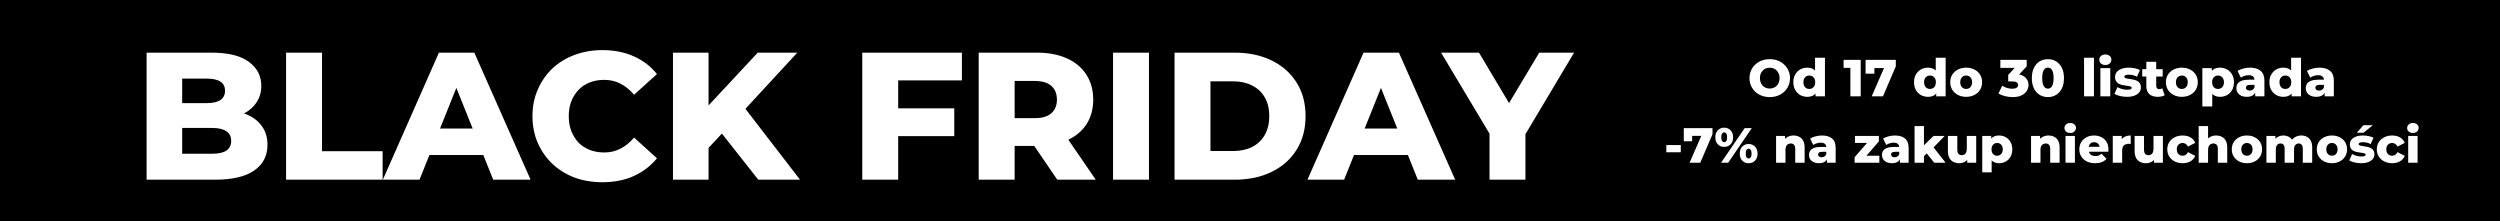 <?xml version="1.0" encoding="UTF-8"?> <svg xmlns="http://www.w3.org/2000/svg" width="1920" height="170" viewBox="0 0 1920 170" fill="none"><rect width="1920" height="170" fill="black"></rect><path d="M112.596 138V40.435H162.494C175.317 40.435 184.887 42.805 191.206 47.544C197.524 52.19 200.683 58.322 200.683 65.942C200.683 70.959 199.336 75.373 196.642 79.182C194.04 82.899 190.323 85.873 185.491 88.103C180.752 90.24 175.084 91.308 168.487 91.308L171.275 84.618C178.151 84.618 184.144 85.687 189.254 87.824C194.365 89.868 198.314 92.888 201.102 96.883C203.982 100.786 205.422 105.571 205.422 111.239C205.422 119.695 201.984 126.292 195.108 131.031C188.325 135.677 178.383 138 165.281 138H112.596ZM139.915 118.069H163.051C167.79 118.069 171.368 117.279 173.783 115.699C176.292 114.027 177.547 111.518 177.547 108.173C177.547 104.828 176.292 102.366 173.783 100.786C171.368 99.114 167.79 98.277 163.051 98.277H137.963V79.182H158.87C163.516 79.182 167 78.393 169.323 76.813C171.646 75.233 172.808 72.864 172.808 69.705C172.808 66.545 171.646 64.222 169.323 62.736C167 61.156 163.516 60.366 158.87 60.366H139.915V118.069ZM219.716 138V40.435H247.313V116.118H293.865V138H219.716ZM294.031 138L337.099 40.435H364.278L407.485 138H378.773L345.043 53.955H355.915L322.185 138H294.031ZM317.586 119.045L324.694 98.695H372.361L379.47 119.045H317.586ZM462.59 139.951C454.878 139.951 447.723 138.743 441.126 136.327C434.622 133.819 428.954 130.288 424.122 125.735C419.383 121.182 415.666 115.839 412.972 109.706C410.277 103.481 408.93 96.651 408.93 89.218C408.93 81.784 410.277 75.001 412.972 68.868C415.666 62.643 419.383 57.254 424.122 52.7C428.954 48.148 434.622 44.663 441.126 42.247C447.723 39.738 454.878 38.484 462.59 38.484C471.603 38.484 479.641 40.064 486.703 43.223C493.858 46.382 499.804 50.935 504.543 56.882L486.982 72.771C483.822 69.054 480.338 66.22 476.528 64.269C472.811 62.318 468.63 61.342 463.984 61.342C459.989 61.342 456.318 61.992 452.973 63.293C449.628 64.594 446.748 66.499 444.332 69.008C442.009 71.424 440.15 74.351 438.757 77.789C437.456 81.227 436.805 85.036 436.805 89.218C436.805 93.399 437.456 97.209 438.757 100.647C440.15 104.085 442.009 107.058 444.332 109.567C446.748 111.983 449.628 113.841 452.973 115.142C456.318 116.443 459.989 117.093 463.984 117.093C468.63 117.093 472.811 116.118 476.528 114.166C480.338 112.215 483.822 109.381 486.982 105.664L504.543 121.553C499.804 127.407 493.858 131.96 486.703 135.212C479.641 138.372 471.603 139.951 462.59 139.951ZM541.518 116.396L539.984 85.454L581.937 40.435H612.322L570.508 85.733L555.177 101.762L541.518 116.396ZM516.848 138V40.435H544.166V138H516.848ZM582.355 138L550.577 97.72L568.557 78.486L614.412 138H582.355ZM687.86 83.224H732.88V104.549H687.86V83.224ZM689.812 138H662.215V40.435H738.733V61.76H689.812V138ZM751.64 138V40.435H796.241C805.161 40.435 812.827 41.876 819.239 44.756C825.743 47.636 830.76 51.818 834.291 57.3C837.822 62.689 839.588 69.101 839.588 76.534C839.588 83.875 837.822 90.24 834.291 95.629C830.76 100.925 825.743 105.014 819.239 107.894C812.827 110.682 805.161 112.076 796.241 112.076H766.972L779.237 100.507V138H751.64ZM811.991 138L787.739 102.459H817.148L841.539 138H811.991ZM779.237 103.434L766.972 90.751H794.569C800.33 90.751 804.604 89.496 807.391 86.988C810.272 84.479 811.712 80.994 811.712 76.534C811.712 71.981 810.272 68.45 807.391 65.942C804.604 63.433 800.33 62.178 794.569 62.178H766.972L779.237 49.495V103.434ZM854.813 138V40.435H882.41V138H854.813ZM902.043 138V40.435H948.177C958.956 40.435 968.434 42.433 976.611 46.428C984.787 50.424 991.152 56.046 995.705 63.293C1000.35 70.541 1002.67 79.182 1002.67 89.218C1002.67 99.16 1000.35 107.801 995.705 115.142C991.152 122.39 984.787 128.011 976.611 132.007C968.434 136.002 958.956 138 948.177 138H902.043ZM929.64 115.978H947.062C952.638 115.978 957.469 114.956 961.558 112.912C965.739 110.775 968.991 107.708 971.314 103.713C973.637 99.624 974.799 94.793 974.799 89.218C974.799 83.55 973.637 78.718 971.314 74.722C968.991 70.727 965.739 67.707 961.558 65.663C957.469 63.526 952.638 62.457 947.062 62.457H929.64V115.978ZM1004.12 138L1047.19 40.435H1074.37L1117.58 138H1088.87L1055.14 53.955H1066.01L1032.28 138H1004.12ZM1027.68 119.045L1034.79 98.695H1082.46L1089.56 119.045H1027.68ZM1143.95 138V96.744L1150.36 113.33L1106.73 40.435H1135.86L1167.36 93.26H1150.5L1182.14 40.435H1208.9L1165.41 113.33L1171.54 96.744V138H1143.95Z" fill="white"></path><path d="M1359.17 74.56C1356.93 74.56 1354.86 74.2 1352.97 73.48C1351.08 72.76 1349.42 71.747 1348.01 70.44C1346.62 69.107 1345.54 67.56 1344.77 65.8C1344 64.04 1343.61 62.107 1343.61 60C1343.61 57.893 1344 55.96 1344.77 54.2C1345.54 52.44 1346.62 50.907 1348.01 49.6C1349.42 48.267 1351.08 47.24 1352.97 46.52C1354.86 45.8 1356.93 45.44 1359.17 45.44C1361.44 45.44 1363.5 45.8 1365.37 46.52C1367.26 47.24 1368.9 48.267 1370.29 49.6C1371.68 50.907 1372.76 52.44 1373.53 54.2C1374.33 55.96 1374.73 57.893 1374.73 60C1374.73 62.107 1374.33 64.053 1373.53 65.84C1372.76 67.6 1371.68 69.133 1370.29 70.44C1368.9 71.747 1367.26 72.76 1365.37 73.48C1363.5 74.2 1361.44 74.56 1359.17 74.56ZM1359.17 68C1360.24 68 1361.22 67.813 1362.13 67.44C1363.06 67.067 1363.86 66.533 1364.53 65.84C1365.22 65.12 1365.76 64.267 1366.13 63.28C1366.53 62.293 1366.73 61.2 1366.73 60C1366.73 58.773 1366.53 57.68 1366.13 56.72C1365.76 55.733 1365.22 54.893 1364.53 54.2C1363.86 53.48 1363.06 52.933 1362.13 52.56C1361.22 52.187 1360.24 52 1359.17 52C1358.1 52 1357.1 52.187 1356.17 52.56C1355.26 52.933 1354.46 53.48 1353.77 54.2C1353.1 54.893 1352.57 55.733 1352.17 56.72C1351.8 57.68 1351.61 58.773 1351.61 60C1351.61 61.2 1351.8 62.293 1352.17 63.28C1352.57 64.267 1353.1 65.12 1353.77 65.84C1354.46 66.533 1355.26 67.067 1356.17 67.44C1357.1 67.813 1358.1 68 1359.17 68ZM1387.96 74.36C1385.98 74.36 1384.18 73.907 1382.56 73C1380.96 72.067 1379.68 70.773 1378.72 69.12C1377.76 67.44 1377.28 65.44 1377.28 63.12C1377.28 60.827 1377.76 58.853 1378.72 57.2C1379.68 55.52 1380.96 54.227 1382.56 53.32C1384.18 52.413 1385.98 51.96 1387.96 51.96C1389.82 51.96 1391.4 52.36 1392.68 53.16C1393.98 53.96 1394.97 55.187 1395.64 56.84C1396.3 58.493 1396.64 60.587 1396.64 63.12C1396.64 65.707 1396.32 67.827 1395.68 69.48C1395.04 71.133 1394.08 72.36 1392.8 73.16C1391.52 73.96 1389.9 74.36 1387.96 74.36ZM1389.56 68.32C1390.41 68.32 1391.17 68.12 1391.84 67.72C1392.53 67.32 1393.08 66.733 1393.48 65.96C1393.88 65.16 1394.08 64.213 1394.08 63.12C1394.08 62.027 1393.88 61.107 1393.48 60.36C1393.08 59.587 1392.53 59 1391.84 58.6C1391.17 58.2 1390.41 58 1389.56 58C1388.68 58 1387.89 58.2 1387.2 58.6C1386.53 59 1386 59.587 1385.6 60.36C1385.2 61.107 1385 62.027 1385 63.12C1385 64.213 1385.2 65.16 1385.6 65.96C1386 66.733 1386.53 67.32 1387.2 67.72C1387.89 68.12 1388.68 68.32 1389.56 68.32ZM1394.32 74V70.28L1394.36 63.12L1393.96 55.96V44.32H1401.56V74H1394.32ZM1421.09 74V48.84L1424.49 52.12H1415.89V46H1429.01V74H1421.09ZM1437.46 74L1448.38 48.92L1450.5 52.28H1436.3L1439.54 48.64V56.6H1432.78V46H1455.98V50.96L1446.1 74H1437.46ZM1480.65 74.36C1478.68 74.36 1476.88 73.907 1475.25 73C1473.65 72.067 1472.37 70.773 1471.41 69.12C1470.45 67.44 1469.97 65.44 1469.97 63.12C1469.97 60.827 1470.45 58.853 1471.41 57.2C1472.37 55.52 1473.65 54.227 1475.25 53.32C1476.88 52.413 1478.68 51.96 1480.65 51.96C1482.52 51.96 1484.09 52.36 1485.37 53.16C1486.68 53.96 1487.67 55.187 1488.33 56.84C1489 58.493 1489.33 60.587 1489.33 63.12C1489.33 65.707 1489.01 67.827 1488.37 69.48C1487.73 71.133 1486.77 72.36 1485.49 73.16C1484.21 73.96 1482.6 74.36 1480.65 74.36ZM1482.25 68.32C1483.11 68.32 1483.87 68.12 1484.53 67.72C1485.23 67.32 1485.77 66.733 1486.17 65.96C1486.57 65.16 1486.77 64.213 1486.77 63.12C1486.77 62.027 1486.57 61.107 1486.17 60.36C1485.77 59.587 1485.23 59 1484.53 58.6C1483.87 58.2 1483.11 58 1482.25 58C1481.37 58 1480.59 58.2 1479.89 58.6C1479.23 59 1478.69 59.587 1478.29 60.36C1477.89 61.107 1477.69 62.027 1477.69 63.12C1477.69 64.213 1477.89 65.16 1478.29 65.96C1478.69 66.733 1479.23 67.32 1479.89 67.72C1480.59 68.12 1481.37 68.32 1482.25 68.32ZM1487.01 74V70.28L1487.05 63.12L1486.65 55.96V44.32H1494.25V74H1487.01ZM1510.02 74.36C1507.65 74.36 1505.54 73.88 1503.7 72.92C1501.86 71.96 1500.41 70.64 1499.34 68.96C1498.3 67.253 1497.78 65.307 1497.78 63.12C1497.78 60.933 1498.3 59 1499.34 57.32C1500.41 55.64 1501.86 54.333 1503.7 53.4C1505.54 52.44 1507.65 51.96 1510.02 51.96C1512.4 51.96 1514.5 52.44 1516.34 53.4C1518.21 54.333 1519.66 55.64 1520.7 57.32C1521.74 59 1522.26 60.933 1522.26 63.12C1522.26 65.307 1521.74 67.253 1520.7 68.96C1519.66 70.64 1518.21 71.96 1516.34 72.92C1514.5 73.88 1512.4 74.36 1510.02 74.36ZM1510.02 68.32C1510.9 68.32 1511.68 68.12 1512.34 67.72C1513.04 67.32 1513.58 66.733 1513.98 65.96C1514.38 65.16 1514.58 64.213 1514.58 63.12C1514.58 62.027 1514.38 61.107 1513.98 60.36C1513.58 59.587 1513.04 59 1512.34 58.6C1511.68 58.2 1510.9 58 1510.02 58C1509.17 58 1508.4 58.2 1507.7 58.6C1507.04 59 1506.49 59.587 1506.06 60.36C1505.66 61.107 1505.46 62.027 1505.46 63.12C1505.46 64.213 1505.66 65.16 1506.06 65.96C1506.49 66.733 1507.04 67.32 1507.7 67.72C1508.4 68.12 1509.17 68.32 1510.02 68.32ZM1545.7 74.56C1543.76 74.56 1541.81 74.32 1539.86 73.84C1537.94 73.36 1536.26 72.68 1534.82 71.8L1537.7 65.84C1538.82 66.587 1540.06 67.16 1541.42 67.56C1542.81 67.96 1544.16 68.16 1545.46 68.16C1546.82 68.16 1547.9 67.907 1548.7 67.4C1549.5 66.893 1549.9 66.173 1549.9 65.24C1549.9 64.413 1549.57 63.76 1548.9 63.28C1548.24 62.773 1547.14 62.52 1545.62 62.52H1542.3V57.52L1549.82 49.4L1550.58 52.12H1536.26V46H1556.5V50.96L1548.98 59.08L1545.1 56.88H1547.26C1550.76 56.88 1553.4 57.667 1555.18 59.24C1557 60.787 1557.9 62.787 1557.9 65.24C1557.9 66.84 1557.46 68.347 1556.58 69.76C1555.73 71.173 1554.41 72.333 1552.62 73.24C1550.84 74.12 1548.53 74.56 1545.7 74.56ZM1572.81 74.56C1570.41 74.56 1568.27 73.987 1566.41 72.84C1564.57 71.693 1563.11 70.04 1562.05 67.88C1560.98 65.72 1560.45 63.093 1560.45 60C1560.45 56.907 1560.98 54.28 1562.05 52.12C1563.11 49.96 1564.57 48.307 1566.41 47.16C1568.27 46.013 1570.41 45.44 1572.81 45.44C1575.18 45.44 1577.29 46.013 1579.13 47.16C1580.99 48.307 1582.46 49.96 1583.53 52.12C1584.59 54.28 1585.13 56.907 1585.13 60C1585.13 63.093 1584.59 65.72 1583.53 67.88C1582.46 70.04 1580.99 71.693 1579.13 72.84C1577.29 73.987 1575.18 74.56 1572.81 74.56ZM1572.81 68.08C1573.66 68.08 1574.41 67.813 1575.05 67.28C1575.71 66.747 1576.23 65.893 1576.61 64.72C1576.98 63.52 1577.17 61.947 1577.17 60C1577.17 58.027 1576.98 56.453 1576.61 55.28C1576.23 54.107 1575.71 53.253 1575.05 52.72C1574.41 52.187 1573.66 51.92 1572.81 51.92C1571.95 51.92 1571.19 52.187 1570.53 52.72C1569.89 53.253 1569.37 54.107 1568.97 55.28C1568.59 56.453 1568.41 58.027 1568.41 60C1568.41 61.947 1568.59 63.52 1568.97 64.72C1569.37 65.893 1569.89 66.747 1570.53 67.28C1571.19 67.813 1571.95 68.08 1572.81 68.08ZM1600.55 74V44.32H1608.15V74H1600.55ZM1613.09 74V52.32H1620.69V74H1613.09ZM1616.89 49.92C1615.5 49.92 1614.38 49.533 1613.53 48.76C1612.68 47.987 1612.25 47.027 1612.25 45.88C1612.25 44.733 1612.68 43.773 1613.53 43C1614.38 42.227 1615.5 41.84 1616.89 41.84C1618.28 41.84 1619.4 42.213 1620.25 42.96C1621.1 43.68 1621.53 44.613 1621.53 45.76C1621.53 46.96 1621.1 47.96 1620.25 48.76C1619.42 49.533 1618.3 49.92 1616.89 49.92ZM1633.51 74.36C1631.67 74.36 1629.87 74.147 1628.11 73.72C1626.37 73.293 1624.97 72.76 1623.91 72.12L1626.19 66.92C1627.2 67.533 1628.39 68.027 1629.75 68.4C1631.11 68.747 1632.44 68.92 1633.75 68.92C1635.03 68.92 1635.91 68.787 1636.39 68.52C1636.89 68.253 1637.15 67.893 1637.15 67.44C1637.15 67.013 1636.91 66.707 1636.43 66.52C1635.97 66.307 1635.36 66.147 1634.59 66.04C1633.84 65.933 1633.01 65.813 1632.11 65.68C1631.2 65.547 1630.28 65.373 1629.35 65.16C1628.44 64.92 1627.6 64.573 1626.83 64.12C1626.08 63.64 1625.48 63 1625.03 62.2C1624.57 61.4 1624.35 60.387 1624.35 59.16C1624.35 57.773 1624.75 56.547 1625.55 55.48C1626.37 54.387 1627.57 53.533 1629.15 52.92C1630.72 52.28 1632.64 51.96 1634.91 51.96C1636.43 51.96 1637.96 52.12 1639.51 52.44C1641.08 52.733 1642.4 53.187 1643.47 53.8L1641.19 58.96C1640.12 58.347 1639.05 57.933 1637.99 57.72C1636.92 57.48 1635.91 57.36 1634.95 57.36C1633.67 57.36 1632.76 57.507 1632.23 57.8C1631.72 58.093 1631.47 58.453 1631.47 58.88C1631.47 59.307 1631.69 59.64 1632.15 59.88C1632.6 60.093 1633.2 60.267 1633.95 60.4C1634.72 60.507 1635.56 60.627 1636.47 60.76C1637.37 60.867 1638.28 61.04 1639.19 61.28C1640.12 61.52 1640.96 61.88 1641.71 62.36C1642.48 62.813 1643.09 63.44 1643.55 64.24C1644 65.013 1644.23 66.013 1644.23 67.24C1644.23 68.573 1643.81 69.773 1642.99 70.84C1642.19 71.907 1640.99 72.76 1639.39 73.4C1637.81 74.04 1635.85 74.36 1633.51 74.36ZM1657.18 74.36C1654.41 74.36 1652.25 73.68 1650.7 72.32C1649.16 70.933 1648.38 68.853 1648.38 66.08V47.48H1655.98V66C1655.98 66.773 1656.2 67.387 1656.62 67.84C1657.05 68.267 1657.6 68.48 1658.26 68.48C1659.17 68.48 1659.94 68.253 1660.58 67.8L1662.46 73.12C1661.82 73.547 1661.04 73.853 1660.1 74.04C1659.17 74.253 1658.2 74.36 1657.18 74.36ZM1645.22 58.8V53.12H1660.94V58.8H1645.22ZM1675.65 74.36C1673.27 74.36 1671.17 73.88 1669.33 72.92C1667.49 71.96 1666.03 70.64 1664.97 68.96C1663.93 67.253 1663.41 65.307 1663.41 63.12C1663.41 60.933 1663.93 59 1664.97 57.32C1666.03 55.64 1667.49 54.333 1669.33 53.4C1671.17 52.44 1673.27 51.96 1675.65 51.96C1678.02 51.96 1680.13 52.44 1681.97 53.4C1683.83 54.333 1685.29 55.64 1686.33 57.32C1687.37 59 1687.89 60.933 1687.89 63.12C1687.89 65.307 1687.37 67.253 1686.33 68.96C1685.29 70.64 1683.83 71.96 1681.97 72.92C1680.13 73.88 1678.02 74.36 1675.65 74.36ZM1675.65 68.32C1676.53 68.32 1677.3 68.12 1677.97 67.72C1678.66 67.32 1679.21 66.733 1679.61 65.96C1680.01 65.16 1680.21 64.213 1680.21 63.12C1680.21 62.027 1680.01 61.107 1679.61 60.36C1679.21 59.587 1678.66 59 1677.97 58.6C1677.3 58.2 1676.53 58 1675.65 58C1674.79 58 1674.02 58.2 1673.33 58.6C1672.66 59 1672.11 59.587 1671.69 60.36C1671.29 61.107 1671.09 62.027 1671.09 63.12C1671.09 64.213 1671.29 65.16 1671.69 65.96C1672.11 66.733 1672.66 67.32 1673.33 67.72C1674.02 68.12 1674.79 68.32 1675.65 68.32ZM1705.05 74.36C1703.21 74.36 1701.64 73.96 1700.33 73.16C1699.02 72.333 1698.02 71.107 1697.33 69.48C1696.66 67.827 1696.33 65.72 1696.33 63.16C1696.33 60.573 1696.65 58.467 1697.29 56.84C1697.93 55.187 1698.89 53.96 1700.17 53.16C1701.48 52.36 1703.1 51.96 1705.05 51.96C1707.02 51.96 1708.81 52.427 1710.41 53.36C1712.04 54.267 1713.32 55.56 1714.25 57.24C1715.21 58.893 1715.69 60.867 1715.69 63.16C1715.69 65.453 1715.21 67.44 1714.25 69.12C1713.32 70.8 1712.04 72.093 1710.41 73C1708.81 73.907 1707.02 74.36 1705.05 74.36ZM1691.41 81.76V52.32H1698.65V56L1698.61 63.16L1699.01 70.36V81.76H1691.41ZM1703.45 68.32C1704.3 68.32 1705.06 68.12 1705.73 67.72C1706.42 67.32 1706.97 66.733 1707.37 65.96C1707.8 65.187 1708.01 64.253 1708.01 63.16C1708.01 62.067 1707.8 61.133 1707.37 60.36C1706.97 59.587 1706.42 59 1705.73 58.6C1705.06 58.2 1704.3 58 1703.45 58C1702.6 58 1701.82 58.2 1701.13 58.6C1700.46 59 1699.92 59.587 1699.49 60.36C1699.09 61.133 1698.89 62.067 1698.89 63.16C1698.89 64.253 1699.09 65.187 1699.49 65.96C1699.92 66.733 1700.46 67.32 1701.13 67.72C1701.82 68.12 1702.6 68.32 1703.45 68.32ZM1731.99 74V69.96L1731.47 68.96V61.52C1731.47 60.32 1731.1 59.4 1730.35 58.76C1729.63 58.093 1728.47 57.76 1726.87 57.76C1725.83 57.76 1724.78 57.933 1723.71 58.28C1722.65 58.6 1721.74 59.053 1720.99 59.64L1718.43 54.48C1719.66 53.68 1721.13 53.067 1722.83 52.64C1724.57 52.187 1726.29 51.96 1727.99 51.96C1731.51 51.96 1734.23 52.773 1736.15 54.4C1738.1 56 1739.07 58.52 1739.07 61.96V74H1731.99ZM1725.59 74.36C1723.86 74.36 1722.39 74.067 1721.19 73.48C1719.99 72.893 1719.07 72.093 1718.43 71.08C1717.82 70.067 1717.51 68.933 1717.51 67.68C1717.51 66.347 1717.85 65.2 1718.51 64.24C1719.21 63.253 1720.26 62.507 1721.67 62C1723.09 61.467 1724.91 61.2 1727.15 61.2H1732.27V65.16H1728.19C1726.97 65.16 1726.1 65.36 1725.59 65.76C1725.11 66.16 1724.87 66.693 1724.87 67.36C1724.87 68.027 1725.13 68.56 1725.63 68.96C1726.14 69.36 1726.83 69.56 1727.71 69.56C1728.54 69.56 1729.29 69.36 1729.95 68.96C1730.65 68.533 1731.15 67.893 1731.47 67.04L1732.51 69.84C1732.11 71.333 1731.33 72.467 1730.15 73.24C1729.01 73.987 1727.49 74.36 1725.59 74.36ZM1753.58 74.36C1751.61 74.36 1749.81 73.907 1748.18 73C1746.58 72.067 1745.3 70.773 1744.34 69.12C1743.38 67.44 1742.9 65.44 1742.9 63.12C1742.9 60.827 1743.38 58.853 1744.34 57.2C1745.3 55.52 1746.58 54.227 1748.18 53.32C1749.81 52.413 1751.61 51.96 1753.58 51.96C1755.45 51.96 1757.02 52.36 1758.3 53.16C1759.61 53.96 1760.6 55.187 1761.26 56.84C1761.93 58.493 1762.26 60.587 1762.26 63.12C1762.26 65.707 1761.94 67.827 1761.3 69.48C1760.66 71.133 1759.7 72.36 1758.42 73.16C1757.14 73.96 1755.53 74.36 1753.58 74.36ZM1755.18 68.32C1756.04 68.32 1756.8 68.12 1757.46 67.72C1758.16 67.32 1758.7 66.733 1759.1 65.96C1759.5 65.16 1759.7 64.213 1759.7 63.12C1759.7 62.027 1759.5 61.107 1759.1 60.36C1758.7 59.587 1758.16 59 1757.46 58.6C1756.8 58.2 1756.04 58 1755.18 58C1754.3 58 1753.52 58.2 1752.82 58.6C1752.16 59 1751.62 59.587 1751.22 60.36C1750.82 61.107 1750.62 62.027 1750.62 63.12C1750.62 64.213 1750.82 65.16 1751.22 65.96C1751.62 66.733 1752.16 67.32 1752.82 67.72C1753.52 68.12 1754.3 68.32 1755.18 68.32ZM1759.94 74V70.28L1759.98 63.12L1759.58 55.96V44.32H1767.18V74H1759.94ZM1785.31 74V69.96L1784.79 68.96V61.52C1784.79 60.32 1784.42 59.4 1783.67 58.76C1782.95 58.093 1781.79 57.76 1780.19 57.76C1779.15 57.76 1778.1 57.933 1777.03 58.28C1775.97 58.6 1775.06 59.053 1774.31 59.64L1771.75 54.48C1772.98 53.68 1774.45 53.067 1776.15 52.64C1777.89 52.187 1779.61 51.96 1781.31 51.96C1784.83 51.96 1787.55 52.773 1789.47 54.4C1791.42 56 1792.39 58.52 1792.39 61.96V74H1785.31ZM1778.91 74.36C1777.18 74.36 1775.71 74.067 1774.51 73.48C1773.31 72.893 1772.39 72.093 1771.75 71.08C1771.14 70.067 1770.83 68.933 1770.83 67.68C1770.83 66.347 1771.17 65.2 1771.83 64.24C1772.53 63.253 1773.58 62.507 1774.99 62C1776.41 61.467 1778.23 61.2 1780.47 61.2H1785.59V65.16H1781.51C1780.29 65.16 1779.42 65.36 1778.91 65.76C1778.43 66.16 1778.19 66.693 1778.19 67.36C1778.19 68.027 1778.45 68.56 1778.95 68.96C1779.46 69.36 1780.15 69.56 1781.03 69.56C1781.86 69.56 1782.61 69.36 1783.27 68.96C1783.97 68.533 1784.47 67.893 1784.79 67.04L1785.83 69.84C1785.43 71.333 1784.65 72.467 1783.47 73.24C1782.33 73.987 1780.81 74.36 1778.91 74.36ZM1279.74 116.944V111.396H1290.84V116.944H1279.74ZM1297.6 125L1307.97 101.174L1309.98 104.366H1296.49L1299.57 100.908V108.47H1293.15V98.4H1315.19V103.112L1305.8 125H1297.6ZM1321.75 125L1339.92 98.4H1345.39L1327.22 125H1321.75ZM1324.18 112.802C1322.89 112.802 1321.73 112.511 1320.69 111.928C1319.65 111.345 1318.84 110.509 1318.26 109.42C1317.67 108.305 1317.38 106.975 1317.38 105.43C1317.38 103.885 1317.67 102.567 1318.26 101.478C1318.84 100.389 1319.65 99.553 1320.69 98.97C1321.73 98.362 1322.89 98.058 1324.18 98.058C1325.5 98.058 1326.67 98.362 1327.68 98.97C1328.72 99.553 1329.53 100.389 1330.11 101.478C1330.72 102.567 1331.02 103.885 1331.02 105.43C1331.02 106.95 1330.72 108.267 1330.11 109.382C1329.53 110.497 1328.72 111.345 1327.68 111.928C1326.67 112.511 1325.5 112.802 1324.18 112.802ZM1324.22 109.192C1324.86 109.192 1325.37 108.901 1325.78 108.318C1326.21 107.735 1326.43 106.773 1326.43 105.43C1326.43 104.087 1326.21 103.125 1325.78 102.542C1325.37 101.959 1324.86 101.668 1324.22 101.668C1323.59 101.668 1323.04 101.959 1322.59 102.542C1322.16 103.125 1321.94 104.087 1321.94 105.43C1321.94 106.773 1322.16 107.735 1322.59 108.318C1323.04 108.901 1323.59 109.192 1324.22 109.192ZM1342.96 125.342C1341.64 125.342 1340.46 125.051 1339.42 124.468C1338.41 123.885 1337.61 123.049 1337.03 121.96C1336.45 120.845 1336.15 119.515 1336.15 117.97C1336.15 116.425 1336.45 115.107 1337.03 114.018C1337.61 112.929 1338.41 112.093 1339.42 111.51C1340.46 110.902 1341.64 110.598 1342.96 110.598C1344.27 110.598 1345.44 110.902 1346.45 111.51C1347.49 112.093 1348.3 112.929 1348.88 114.018C1349.49 115.107 1349.8 116.425 1349.8 117.97C1349.8 119.515 1349.49 120.845 1348.88 121.96C1348.3 123.049 1347.49 123.885 1346.45 124.468C1345.44 125.051 1344.27 125.342 1342.96 125.342ZM1342.96 121.732C1343.59 121.732 1344.12 121.441 1344.55 120.858C1344.98 120.275 1345.2 119.313 1345.2 117.97C1345.2 116.627 1344.98 115.665 1344.55 115.082C1344.12 114.499 1343.59 114.208 1342.96 114.208C1342.35 114.208 1341.82 114.499 1341.36 115.082C1340.93 115.665 1340.71 116.627 1340.71 117.97C1340.71 119.313 1340.93 120.275 1341.36 120.858C1341.82 121.441 1342.35 121.732 1342.96 121.732ZM1377.44 104.062C1379.04 104.062 1380.48 104.391 1381.77 105.05C1383.06 105.683 1384.08 106.671 1384.81 108.014C1385.57 109.357 1385.95 111.092 1385.95 113.22V125H1378.73V114.398C1378.73 112.929 1378.43 111.865 1377.82 111.206C1377.24 110.522 1376.41 110.18 1375.35 110.18C1374.59 110.18 1373.89 110.357 1373.26 110.712C1372.63 111.041 1372.13 111.561 1371.78 112.27C1371.42 112.979 1371.25 113.904 1371.25 115.044V125H1364.03V104.404H1370.9V110.256L1369.57 108.546C1370.36 107.051 1371.44 105.937 1372.8 105.202C1374.17 104.442 1375.72 104.062 1377.44 104.062ZM1403.06 125V121.162L1402.57 120.212V113.144C1402.57 112.004 1402.21 111.13 1401.5 110.522C1400.82 109.889 1399.72 109.572 1398.2 109.572C1397.21 109.572 1396.21 109.737 1395.2 110.066C1394.18 110.37 1393.32 110.801 1392.61 111.358L1390.18 106.456C1391.35 105.696 1392.74 105.113 1394.36 104.708C1396.01 104.277 1397.64 104.062 1399.26 104.062C1402.61 104.062 1405.19 104.835 1407.01 106.38C1408.86 107.9 1409.79 110.294 1409.79 113.562V125H1403.06ZM1396.98 125.342C1395.34 125.342 1393.94 125.063 1392.8 124.506C1391.66 123.949 1390.79 123.189 1390.18 122.226C1389.6 121.263 1389.31 120.187 1389.31 118.996C1389.31 117.729 1389.62 116.64 1390.26 115.728C1390.92 114.791 1391.92 114.081 1393.26 113.6C1394.6 113.093 1396.34 112.84 1398.46 112.84H1403.33V116.602H1399.45C1398.29 116.602 1397.46 116.792 1396.98 117.172C1396.53 117.552 1396.3 118.059 1396.3 118.692C1396.3 119.325 1396.54 119.832 1397.02 120.212C1397.5 120.592 1398.16 120.782 1399 120.782C1399.78 120.782 1400.49 120.592 1401.12 120.212C1401.78 119.807 1402.26 119.199 1402.57 118.388L1403.56 121.048C1403.18 122.467 1402.43 123.543 1401.31 124.278C1400.23 124.987 1398.78 125.342 1396.98 125.342ZM1424.34 125V120.744L1435.89 107.444L1437.11 109.762H1424.61V104.404H1442.96V108.622L1431.37 121.96L1430.15 119.604H1443.34V125H1424.34ZM1459.1 125V121.162L1458.6 120.212V113.144C1458.6 112.004 1458.25 111.13 1457.54 110.522C1456.86 109.889 1455.75 109.572 1454.23 109.572C1453.25 109.572 1452.25 109.737 1451.23 110.066C1450.22 110.37 1449.36 110.801 1448.65 111.358L1446.22 106.456C1447.38 105.696 1448.77 105.113 1450.4 104.708C1452.04 104.277 1453.68 104.062 1455.3 104.062C1458.64 104.062 1461.23 104.835 1463.05 106.38C1464.9 107.9 1465.82 110.294 1465.82 113.562V125H1459.1ZM1453.02 125.342C1451.37 125.342 1449.98 125.063 1448.84 124.506C1447.7 123.949 1446.82 123.189 1446.22 122.226C1445.63 121.263 1445.34 120.187 1445.34 118.996C1445.34 117.729 1445.66 116.64 1446.29 115.728C1446.95 114.791 1447.95 114.081 1449.29 113.6C1450.64 113.093 1452.37 112.84 1454.5 112.84H1459.36V116.602H1455.49C1454.32 116.602 1453.5 116.792 1453.02 117.172C1452.56 117.552 1452.33 118.059 1452.33 118.692C1452.33 119.325 1452.57 119.832 1453.06 120.212C1453.54 120.592 1454.2 120.782 1455.03 120.782C1455.82 120.782 1456.53 120.592 1457.16 120.212C1457.82 119.807 1458.3 119.199 1458.6 118.388L1459.59 121.048C1459.21 122.467 1458.46 123.543 1457.35 124.278C1456.26 124.987 1454.82 125.342 1453.02 125.342ZM1476.39 121.2L1476.58 112.574L1484.97 104.404H1493.52L1484.21 114.018L1480.53 116.982L1476.39 121.2ZM1470.38 125V96.804H1477.6V125H1470.38ZM1485.51 125L1479.2 117.096L1483.68 111.548L1494.25 125H1485.51ZM1504.73 125.342C1503.05 125.342 1501.55 125.013 1500.2 124.354C1498.89 123.695 1497.85 122.669 1497.09 121.276C1496.35 119.857 1495.99 118.071 1495.99 115.918V104.404H1503.21V114.74C1503.21 116.336 1503.5 117.476 1504.08 118.16C1504.69 118.844 1505.54 119.186 1506.63 119.186C1507.33 119.186 1507.98 119.021 1508.56 118.692C1509.15 118.363 1509.61 117.843 1509.97 117.134C1510.32 116.399 1510.5 115.462 1510.5 114.322V104.404H1517.72V125H1510.84V119.186L1512.17 120.82C1511.46 122.34 1510.44 123.48 1509.1 124.24C1507.75 124.975 1506.3 125.342 1504.73 125.342ZM1535.33 125.342C1533.58 125.342 1532.09 124.962 1530.85 124.202C1529.6 123.417 1528.65 122.251 1528 120.706C1527.36 119.135 1527.05 117.134 1527.05 114.702C1527.05 112.245 1527.35 110.243 1527.96 108.698C1528.57 107.127 1529.48 105.962 1530.69 105.202C1531.94 104.442 1533.48 104.062 1535.33 104.062C1537.2 104.062 1538.9 104.505 1540.42 105.392C1541.97 106.253 1543.18 107.482 1544.07 109.078C1544.98 110.649 1545.44 112.523 1545.44 114.702C1545.44 116.881 1544.98 118.768 1544.07 120.364C1543.18 121.96 1541.97 123.189 1540.42 124.05C1538.9 124.911 1537.2 125.342 1535.33 125.342ZM1522.37 132.372V104.404H1529.25V107.9L1529.21 114.702L1529.59 121.542V132.372H1522.37ZM1533.81 119.604C1534.62 119.604 1535.34 119.414 1535.98 119.034C1536.63 118.654 1537.15 118.097 1537.53 117.362C1537.94 116.627 1538.14 115.741 1538.14 114.702C1538.14 113.663 1537.94 112.777 1537.53 112.042C1537.15 111.307 1536.63 110.75 1535.98 110.37C1535.34 109.99 1534.62 109.8 1533.81 109.8C1533 109.8 1532.26 109.99 1531.61 110.37C1530.97 110.75 1530.45 111.307 1530.05 112.042C1529.67 112.777 1529.48 113.663 1529.48 114.702C1529.48 115.741 1529.67 116.627 1530.05 117.362C1530.45 118.097 1530.97 118.654 1531.61 119.034C1532.26 119.414 1533 119.604 1533.81 119.604ZM1573.27 104.062C1574.86 104.062 1576.31 104.391 1577.6 105.05C1578.89 105.683 1579.9 106.671 1580.64 108.014C1581.4 109.357 1581.78 111.092 1581.78 113.22V125H1574.56V114.398C1574.56 112.929 1574.25 111.865 1573.65 111.206C1573.06 110.522 1572.24 110.18 1571.18 110.18C1570.42 110.18 1569.72 110.357 1569.09 110.712C1568.45 111.041 1567.96 111.561 1567.6 112.27C1567.25 112.979 1567.07 113.904 1567.07 115.044V125H1559.85V104.404H1566.73V110.256L1565.4 108.546C1566.19 107.051 1567.26 105.937 1568.63 105.202C1570 104.442 1571.54 104.062 1573.27 104.062ZM1586.31 125V104.404H1593.53V125H1586.31ZM1589.92 102.124C1588.6 102.124 1587.54 101.757 1586.73 101.022C1585.92 100.287 1585.51 99.375 1585.51 98.286C1585.51 97.197 1585.92 96.285 1586.73 95.55C1587.54 94.815 1588.6 94.448 1589.92 94.448C1591.24 94.448 1592.3 94.803 1593.11 95.512C1593.92 96.196 1594.33 97.083 1594.33 98.172C1594.33 99.312 1593.92 100.262 1593.11 101.022C1592.33 101.757 1591.26 102.124 1589.92 102.124ZM1609.02 125.342C1606.58 125.342 1604.46 124.886 1602.63 123.974C1600.83 123.037 1599.43 121.77 1598.41 120.174C1597.43 118.553 1596.93 116.716 1596.93 114.664C1596.93 112.612 1597.41 110.788 1598.38 109.192C1599.36 107.571 1600.72 106.317 1602.44 105.43C1604.16 104.518 1606.1 104.062 1608.26 104.062C1610.28 104.062 1612.13 104.48 1613.8 105.316C1615.48 106.127 1616.81 107.33 1617.79 108.926C1618.78 110.522 1619.28 112.46 1619.28 114.74C1619.28 114.993 1619.26 115.285 1619.24 115.614C1619.21 115.943 1619.19 116.247 1619.16 116.526H1602.86V112.726H1615.32L1612.59 113.79C1612.61 112.853 1612.44 112.042 1612.06 111.358C1611.7 110.674 1611.19 110.142 1610.54 109.762C1609.9 109.382 1609.15 109.192 1608.29 109.192C1607.43 109.192 1606.67 109.382 1606.01 109.762C1605.38 110.142 1604.89 110.687 1604.53 111.396C1604.18 112.08 1604 112.891 1604 113.828V114.93C1604 115.943 1604.2 116.817 1604.61 117.552C1605.04 118.287 1605.65 118.857 1606.43 119.262C1607.22 119.642 1608.15 119.832 1609.24 119.832C1610.26 119.832 1611.12 119.693 1611.83 119.414C1612.56 119.11 1613.28 118.654 1613.99 118.046L1617.79 121.998C1616.81 123.087 1615.59 123.923 1614.15 124.506C1612.7 125.063 1610.99 125.342 1609.02 125.342ZM1622.6 125V104.404H1629.48V110.408L1628.46 108.698C1629.06 107.153 1630.05 106 1631.42 105.24C1632.79 104.455 1634.45 104.062 1636.4 104.062V110.56C1636.07 110.509 1635.78 110.484 1635.52 110.484C1635.3 110.459 1635.04 110.446 1634.76 110.446C1633.29 110.446 1632.1 110.851 1631.19 111.662C1630.28 112.447 1629.82 113.739 1629.82 115.538V125H1622.6ZM1648.12 125.342C1646.44 125.342 1644.94 125.013 1643.59 124.354C1642.28 123.695 1641.24 122.669 1640.48 121.276C1639.74 119.857 1639.38 118.071 1639.38 115.918V104.404H1646.6V114.74C1646.6 116.336 1646.89 117.476 1647.47 118.16C1648.08 118.844 1648.93 119.186 1650.02 119.186C1650.73 119.186 1651.37 119.021 1651.95 118.692C1652.54 118.363 1653.01 117.843 1653.36 117.134C1653.71 116.399 1653.89 115.462 1653.89 114.322V104.404H1661.11V125H1654.23V119.186L1655.56 120.82C1654.85 122.34 1653.83 123.48 1652.49 124.24C1651.14 124.975 1649.69 125.342 1648.12 125.342ZM1676.29 125.342C1674.01 125.342 1671.97 124.886 1670.17 123.974C1668.4 123.062 1667 121.808 1665.99 120.212C1664.98 118.591 1664.47 116.741 1664.47 114.664C1664.47 112.587 1664.98 110.75 1665.99 109.154C1667 107.558 1668.4 106.317 1670.17 105.43C1671.97 104.518 1674.01 104.062 1676.29 104.062C1678.62 104.062 1680.63 104.556 1682.33 105.544C1684.03 106.532 1685.23 107.925 1685.94 109.724L1680.35 112.574C1679.87 111.611 1679.28 110.915 1678.57 110.484C1677.86 110.028 1677.09 109.8 1676.25 109.8C1675.41 109.8 1674.65 109.99 1673.97 110.37C1673.29 110.75 1672.74 111.307 1672.34 112.042C1671.96 112.751 1671.77 113.625 1671.77 114.664C1671.77 115.728 1671.96 116.627 1672.34 117.362C1672.74 118.097 1673.29 118.654 1673.97 119.034C1674.65 119.414 1675.41 119.604 1676.25 119.604C1677.09 119.604 1677.86 119.389 1678.57 118.958C1679.28 118.502 1679.87 117.793 1680.35 116.83L1685.94 119.68C1685.23 121.479 1684.03 122.872 1682.33 123.86C1680.63 124.848 1678.62 125.342 1676.29 125.342ZM1702 104.062C1703.59 104.062 1705.04 104.391 1706.33 105.05C1707.62 105.683 1708.64 106.671 1709.37 108.014C1710.13 109.357 1710.51 111.092 1710.51 113.22V125H1703.29V114.398C1703.29 112.929 1702.99 111.865 1702.38 111.206C1701.8 110.522 1700.97 110.18 1699.91 110.18C1699.15 110.18 1698.45 110.357 1697.82 110.712C1697.19 111.041 1696.69 111.561 1696.34 112.27C1695.98 112.979 1695.8 113.904 1695.8 115.044V125H1688.58V96.804H1695.8V110.256L1694.13 108.546C1694.92 107.051 1695.99 105.937 1697.36 105.202C1698.73 104.442 1700.28 104.062 1702 104.062ZM1725.64 125.342C1723.38 125.342 1721.38 124.886 1719.64 123.974C1717.89 123.062 1716.51 121.808 1715.49 120.212C1714.51 118.591 1714.01 116.741 1714.01 114.664C1714.01 112.587 1714.51 110.75 1715.49 109.154C1716.51 107.558 1717.89 106.317 1719.64 105.43C1721.38 104.518 1723.38 104.062 1725.64 104.062C1727.89 104.062 1729.9 104.518 1731.64 105.43C1733.42 106.317 1734.8 107.558 1735.79 109.154C1736.77 110.75 1737.27 112.587 1737.27 114.664C1737.27 116.741 1736.77 118.591 1735.79 120.212C1734.8 121.808 1733.42 123.062 1731.64 123.974C1729.9 124.886 1727.89 125.342 1725.64 125.342ZM1725.64 119.604C1726.48 119.604 1727.21 119.414 1727.84 119.034C1728.5 118.654 1729.02 118.097 1729.4 117.362C1729.78 116.602 1729.97 115.703 1729.97 114.664C1729.97 113.625 1729.78 112.751 1729.4 112.042C1729.02 111.307 1728.5 110.75 1727.84 110.37C1727.21 109.99 1726.48 109.8 1725.64 109.8C1724.83 109.8 1724.09 109.99 1723.44 110.37C1722.8 110.75 1722.28 111.307 1721.88 112.042C1721.5 112.751 1721.31 113.625 1721.31 114.664C1721.31 115.703 1721.5 116.602 1721.88 117.362C1722.28 118.097 1722.8 118.654 1723.44 119.034C1724.09 119.414 1724.83 119.604 1725.64 119.604ZM1767.44 104.062C1769.04 104.062 1770.45 104.391 1771.7 105.05C1772.96 105.683 1773.95 106.671 1774.66 108.014C1775.39 109.357 1775.76 111.092 1775.76 113.22V125H1768.54V114.398C1768.54 112.929 1768.26 111.865 1767.71 111.206C1767.15 110.522 1766.39 110.18 1765.43 110.18C1764.74 110.18 1764.12 110.345 1763.56 110.674C1763.01 111.003 1762.58 111.51 1762.27 112.194C1761.97 112.853 1761.82 113.714 1761.82 114.778V125H1754.6V114.398C1754.6 112.929 1754.32 111.865 1753.76 111.206C1753.23 110.522 1752.47 110.18 1751.48 110.18C1750.77 110.18 1750.14 110.345 1749.58 110.674C1749.05 111.003 1748.62 111.51 1748.29 112.194C1747.98 112.853 1747.83 113.714 1747.83 114.778V125H1740.61V104.404H1747.49V110.142L1746.12 108.508C1746.88 107.039 1747.92 105.937 1749.24 105.202C1750.56 104.442 1752.02 104.062 1753.65 104.062C1755.5 104.062 1757.12 104.543 1758.51 105.506C1759.93 106.443 1760.88 107.913 1761.36 109.914L1759 109.42C1759.74 107.748 1760.84 106.443 1762.31 105.506C1763.8 104.543 1765.51 104.062 1767.44 104.062ZM1790.91 125.342C1788.66 125.342 1786.66 124.886 1784.91 123.974C1783.16 123.062 1781.78 121.808 1780.77 120.212C1779.78 118.591 1779.29 116.741 1779.29 114.664C1779.29 112.587 1779.78 110.75 1780.77 109.154C1781.78 107.558 1783.16 106.317 1784.91 105.43C1786.66 104.518 1788.66 104.062 1790.91 104.062C1793.17 104.062 1795.17 104.518 1796.92 105.43C1798.69 106.317 1800.07 107.558 1801.06 109.154C1802.05 110.75 1802.54 112.587 1802.54 114.664C1802.54 116.741 1802.05 118.591 1801.06 120.212C1800.07 121.808 1798.69 123.062 1796.92 123.974C1795.17 124.886 1793.17 125.342 1790.91 125.342ZM1790.91 119.604C1791.75 119.604 1792.49 119.414 1793.12 119.034C1793.78 118.654 1794.3 118.097 1794.68 117.362C1795.06 116.602 1795.25 115.703 1795.25 114.664C1795.25 113.625 1795.06 112.751 1794.68 112.042C1794.3 111.307 1793.78 110.75 1793.12 110.37C1792.49 109.99 1791.75 109.8 1790.91 109.8C1790.1 109.8 1789.37 109.99 1788.71 110.37C1788.08 110.75 1787.56 111.307 1787.15 112.042C1786.77 112.751 1786.58 113.625 1786.58 114.664C1786.58 115.703 1786.77 116.602 1787.15 117.362C1787.56 118.097 1788.08 118.654 1788.71 119.034C1789.37 119.414 1790.1 119.604 1790.91 119.604ZM1813.37 125.342C1811.63 125.342 1809.92 125.139 1808.24 124.734C1806.6 124.329 1805.27 123.822 1804.25 123.214L1806.42 118.274C1807.38 118.857 1808.51 119.325 1809.8 119.68C1811.09 120.009 1812.36 120.174 1813.6 120.174C1814.82 120.174 1815.65 120.047 1816.11 119.794C1816.59 119.541 1816.83 119.199 1816.83 118.768C1816.83 118.363 1816.6 118.071 1816.15 117.894C1815.72 117.691 1815.13 117.539 1814.4 117.438C1813.69 117.337 1812.9 117.223 1812.04 117.096C1811.18 116.969 1810.31 116.805 1809.42 116.602C1808.56 116.374 1807.76 116.045 1807.03 115.614C1806.32 115.158 1805.75 114.55 1805.32 113.79C1804.89 113.03 1804.67 112.067 1804.67 110.902C1804.67 109.585 1805.05 108.419 1805.81 107.406C1806.6 106.367 1807.74 105.557 1809.23 104.974C1810.73 104.366 1812.55 104.062 1814.7 104.062C1816.15 104.062 1817.6 104.214 1819.07 104.518C1820.57 104.797 1821.82 105.227 1822.84 105.81L1820.67 110.712C1819.66 110.129 1818.64 109.737 1817.63 109.534C1816.62 109.306 1815.65 109.192 1814.74 109.192C1813.53 109.192 1812.66 109.331 1812.16 109.61C1811.68 109.889 1811.44 110.231 1811.44 110.636C1811.44 111.041 1811.65 111.358 1812.08 111.586C1812.51 111.789 1813.08 111.953 1813.79 112.08C1814.53 112.181 1815.32 112.295 1816.19 112.422C1817.05 112.523 1817.91 112.688 1818.77 112.916C1819.66 113.144 1820.45 113.486 1821.16 113.942C1821.9 114.373 1822.48 114.968 1822.91 115.728C1823.34 116.463 1823.56 117.413 1823.56 118.578C1823.56 119.845 1823.16 120.985 1822.38 121.998C1821.62 123.011 1820.48 123.822 1818.96 124.43C1817.46 125.038 1815.6 125.342 1813.37 125.342ZM1810.03 101.934L1815.12 96.158H1822.34L1815.2 101.934H1810.03ZM1837.19 125.342C1834.91 125.342 1832.88 124.886 1831.08 123.974C1829.3 123.062 1827.91 121.808 1826.9 120.212C1825.88 118.591 1825.38 116.741 1825.38 114.664C1825.38 112.587 1825.88 110.75 1826.9 109.154C1827.91 107.558 1829.3 106.317 1831.08 105.43C1832.88 104.518 1834.91 104.062 1837.19 104.062C1839.53 104.062 1841.54 104.556 1843.24 105.544C1844.93 106.532 1846.14 107.925 1846.85 109.724L1841.26 112.574C1840.78 111.611 1840.18 110.915 1839.47 110.484C1838.77 110.028 1837.99 109.8 1837.16 109.8C1836.32 109.8 1835.56 109.99 1834.88 110.37C1834.19 110.75 1833.65 111.307 1833.24 112.042C1832.86 112.751 1832.67 113.625 1832.67 114.664C1832.67 115.728 1832.86 116.627 1833.24 117.362C1833.65 118.097 1834.19 118.654 1834.88 119.034C1835.56 119.414 1836.32 119.604 1837.16 119.604C1837.99 119.604 1838.77 119.389 1839.47 118.958C1840.18 118.502 1840.78 117.793 1841.26 116.83L1846.85 119.68C1846.14 121.479 1844.93 122.872 1843.24 123.86C1841.54 124.848 1839.53 125.342 1837.19 125.342ZM1849.49 125V104.404H1856.71V125H1849.49ZM1853.1 102.124C1851.78 102.124 1850.72 101.757 1849.91 101.022C1849.1 100.287 1848.69 99.375 1848.69 98.286C1848.69 97.197 1849.1 96.285 1849.91 95.55C1850.72 94.815 1851.78 94.448 1853.1 94.448C1854.42 94.448 1855.48 94.803 1856.29 95.512C1857.1 96.196 1857.51 97.083 1857.51 98.172C1857.51 99.312 1857.1 100.262 1856.29 101.022C1855.51 101.757 1854.44 102.124 1853.1 102.124Z" fill="white"></path></svg> 